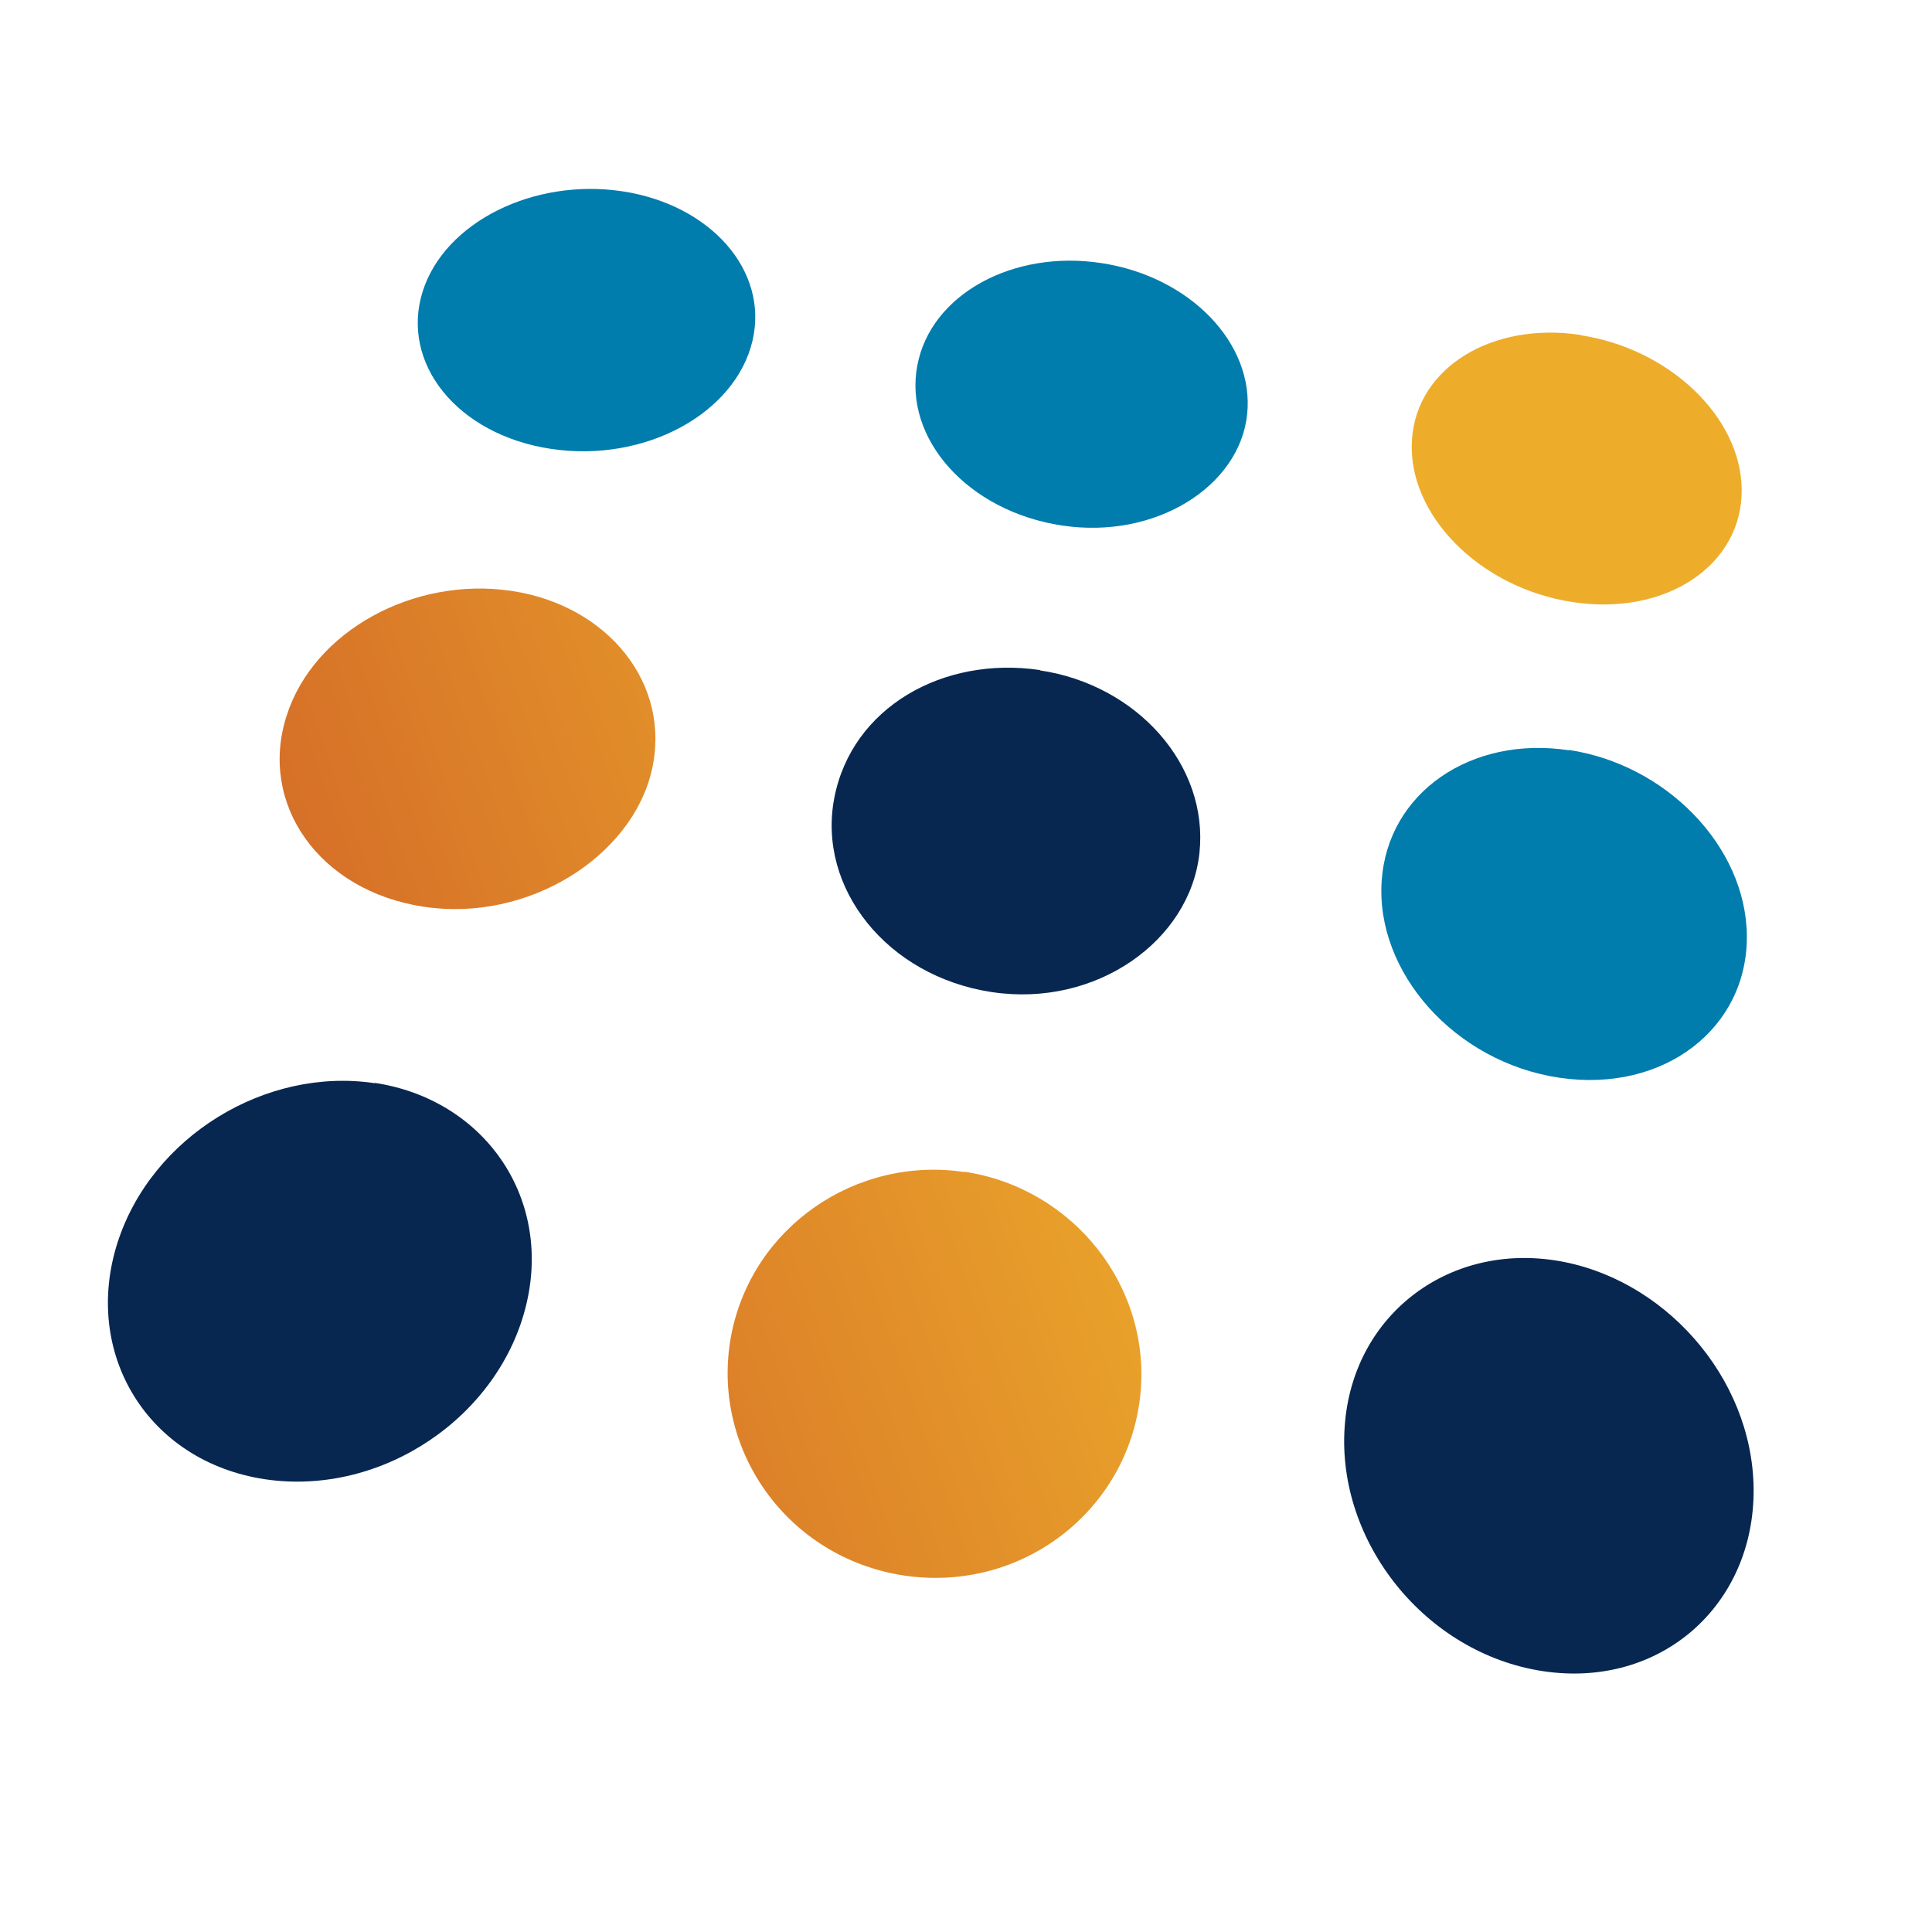 <?xml version="1.0" encoding="UTF-8"?>
<svg id="b" data-name="Layer 2" xmlns="http://www.w3.org/2000/svg" xmlns:xlink="http://www.w3.org/1999/xlink" viewBox="0 0 60 60">
  <defs>
    <style>
      .g {
        fill: none;
      }

      .g, .h, .i, .j, .k, .l {
        stroke-width: 0px;
      }

      .h {
        fill: #072751;
      }

      .i {
        fill: #007cad;
      }

      .j {
        fill: url(#e);
      }

      .k {
        fill: url(#f);
      }

      .l {
        fill: url(#d);
      }
    </style>
    <linearGradient id="d" data-name="New Gradient Swatch 1" x1="8.91" y1="25.26" x2="31.94" y2="17.06" gradientUnits="userSpaceOnUse">
      <stop offset="0" stop-color="#d67028"/>
      <stop offset="1" stop-color="#edad2b"/>
    </linearGradient>
    <linearGradient id="e" data-name="New Gradient Swatch 1" x1="16.67" y1="47.05" x2="39.69" y2="38.86" xlink:href="#d"/>
    <linearGradient id="f" data-name="New Gradient Swatch 1" x1="10.04" y1="28.42" x2="33.06" y2="20.22" xlink:href="#d"/>
  </defs>
  <g id="c" data-name="Layer 1">
    <g>
      <path class="h" d="m11.64,33.63c3.37.51,5.5,3.52,4.71,6.86-.82,3.49-4.47,5.99-8.12,5.45-3.65-.55-5.68-3.91-4.58-7.35,1.06-3.3,4.61-5.46,7.99-4.95Z"/>
      <path class="l" d="m15.88,18.35c3.02.45,4.98,2.91,4.36,5.58s-3.83,4.72-7.08,4.23c-3.25-.49-5.14-3.19-4.26-5.93.84-2.64,3.96-4.33,6.98-3.88Z"/>
      <path class="i" d="m19.32,5.94c2.74.41,4.56,2.46,4.05,4.64-.53,2.26-3.34,3.8-6.26,3.36-2.92-.44-4.69-2.67-3.98-4.9.69-2.15,3.45-3.51,6.19-3.1Z"/>
      <path class="j" d="m29.96,36.39c3.37.51,5.82,3.57,5.45,6.97-.39,3.56-3.68,6.11-7.33,5.57-3.65-.55-6.04-3.96-5.37-7.47.65-3.36,3.88-5.57,7.25-5.06Z"/>
      <path class="h" d="m32.3,20.82c3.02.45,5.24,2.95,4.95,5.67s-3.2,4.81-6.45,4.32c-3.25-.49-5.43-3.23-4.89-6.03s3.37-4.42,6.39-3.97Z"/>
      <path class="i" d="m34.2,8.17c2.74.41,4.77,2.49,4.53,4.71s-2.83,3.88-5.75,3.44c-2.92-.44-4.93-2.7-4.49-4.98.42-2.2,2.97-3.59,5.71-3.17Z"/>
      <path class="h" d="m48.28,39.14c3.37.51,6.14,3.62,6.18,7.08.04,3.62-2.88,6.23-6.54,5.68-3.65-.55-6.41-4.01-6.16-7.59.23-3.42,3.15-5.68,6.52-5.17Z"/>
      <path class="i" d="m48.72,23.29c3.02.45,5.5,2.99,5.53,5.76.03,2.88-2.57,4.9-5.82,4.42s-5.72-3.28-5.52-6.12c.19-2.74,2.78-4.51,5.81-4.05Z"/>
      <path class="k" d="m49.08,10.41c2.74.41,4.98,2.52,5.01,4.78.03,2.34-2.32,3.95-5.24,3.51-2.92-.44-5.16-2.74-5-5.05.15-2.24,2.49-3.66,5.23-3.25Z"/>
      <rect class="g" y="0" width="60" height="60"/>
    </g>
  </g>
</svg>